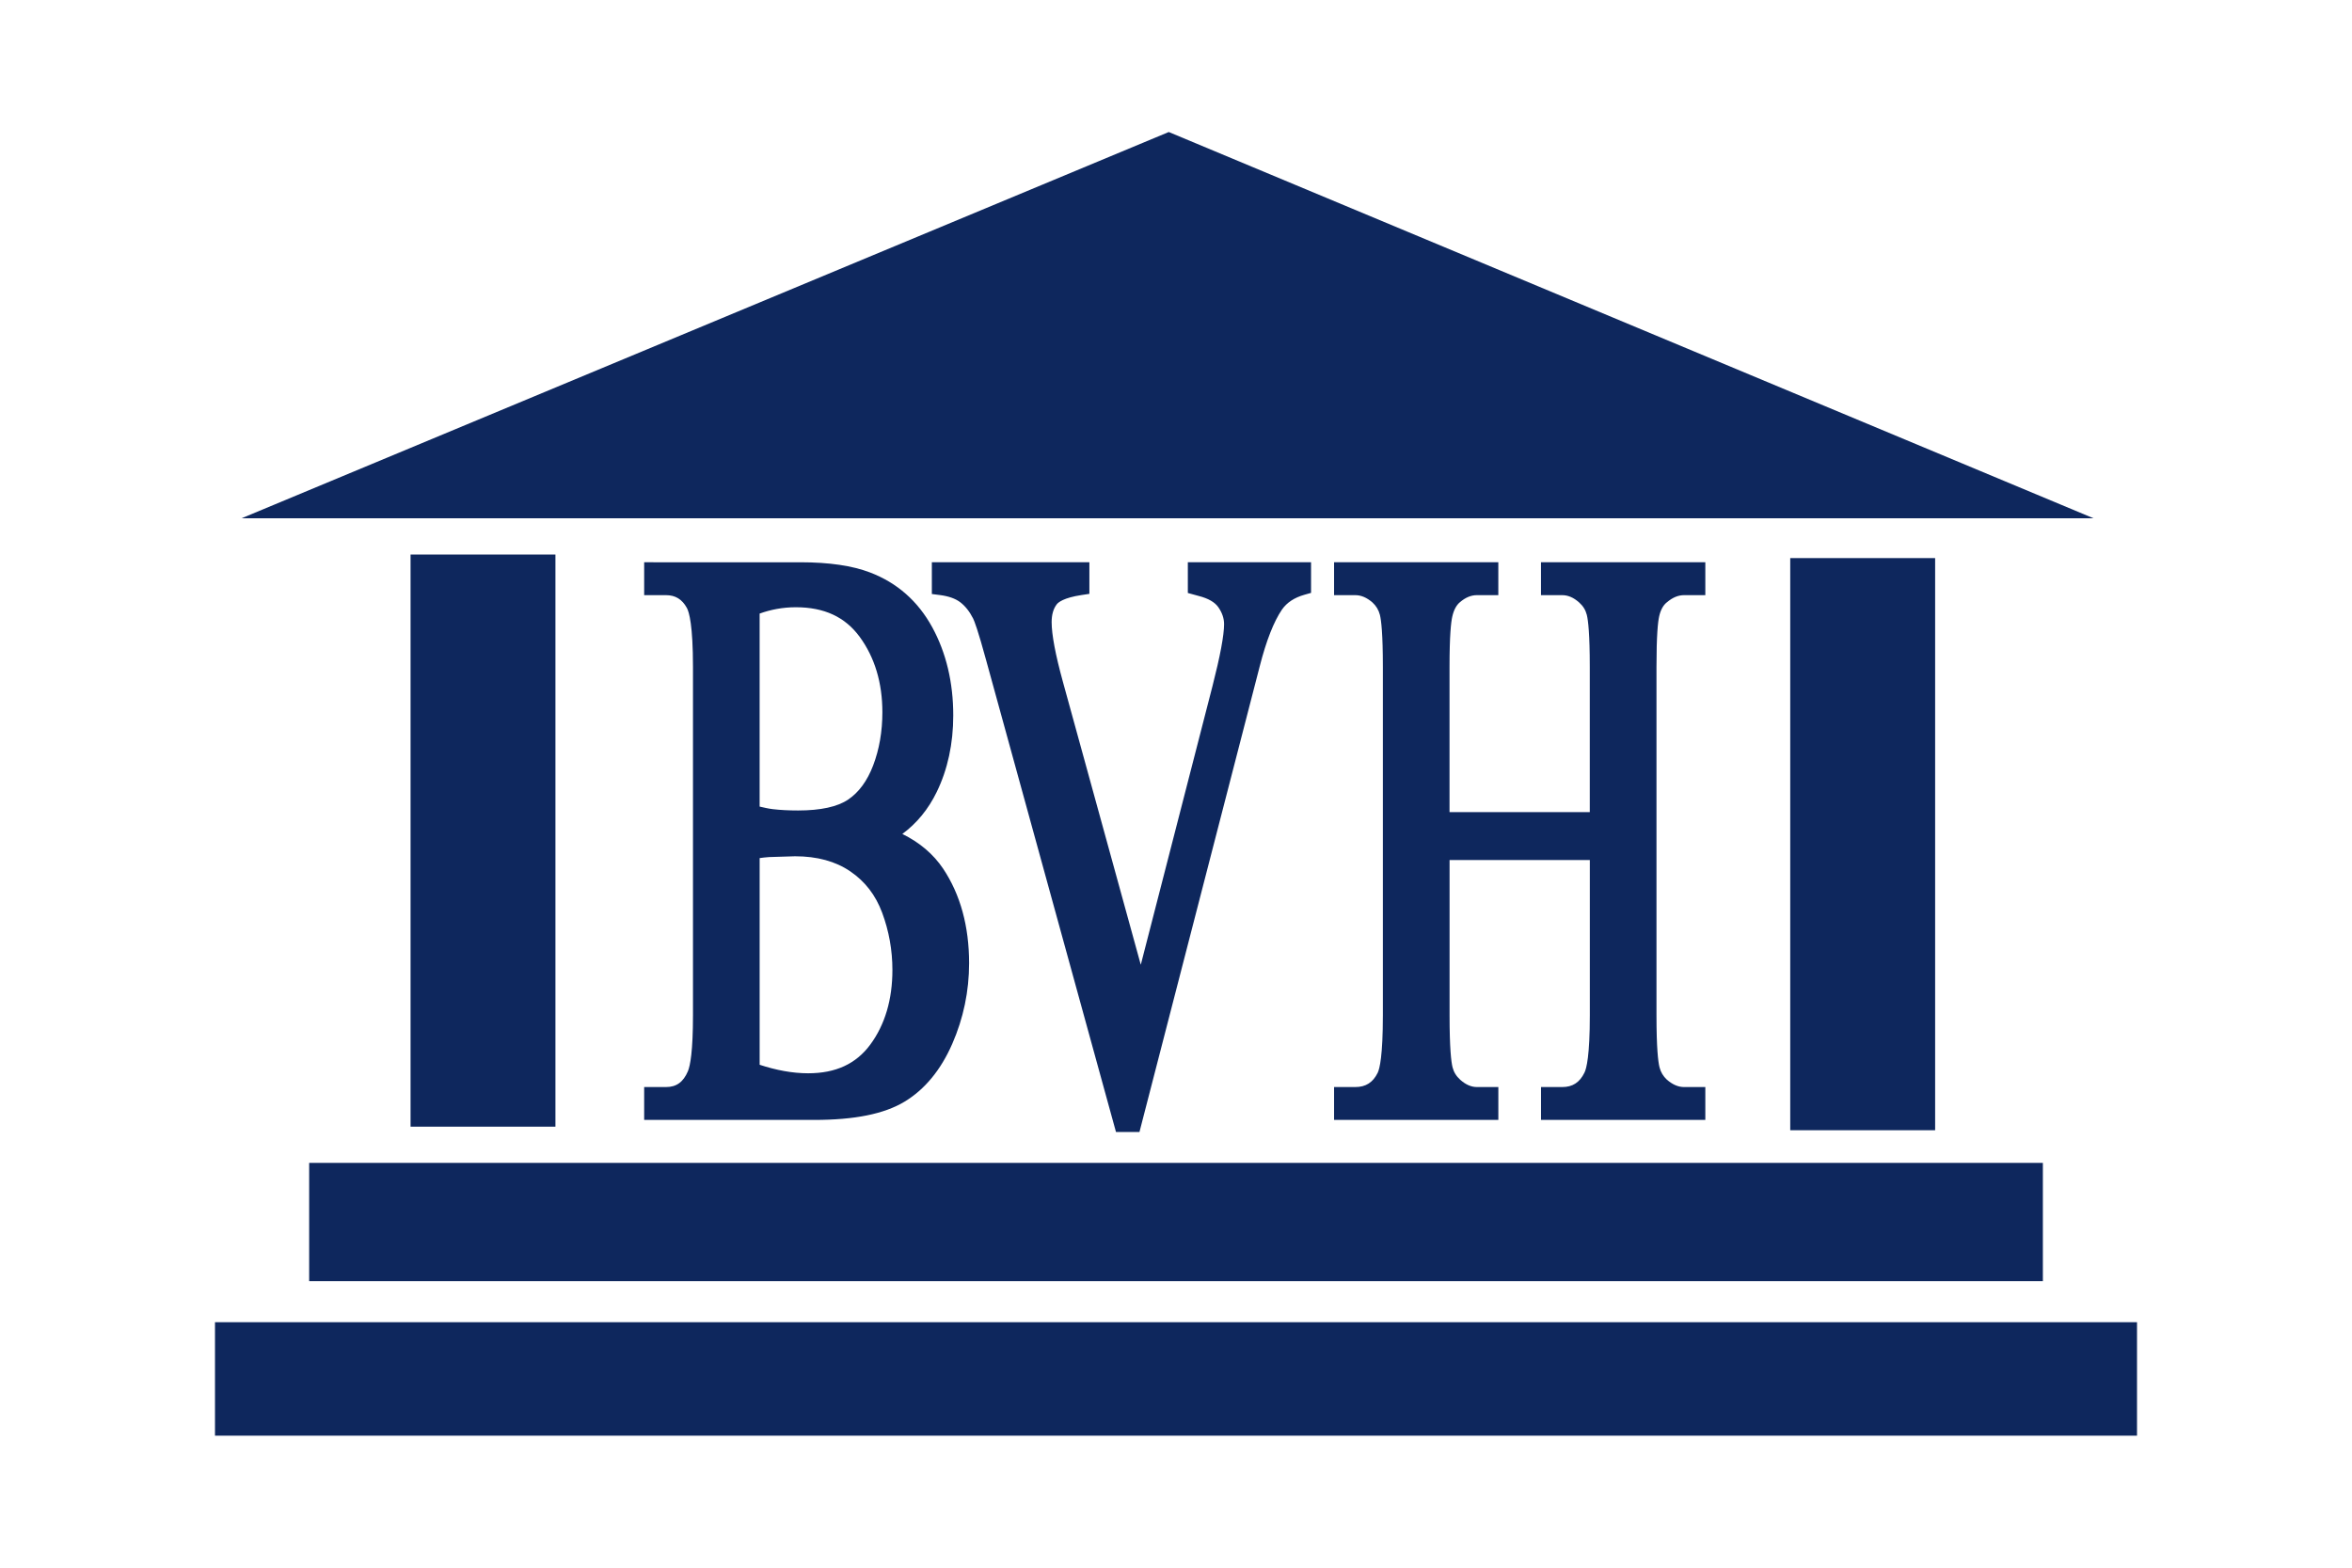 <?xml version="1.0" encoding="UTF-8"?>
<!-- Generator: Adobe Illustrator 15.0.2, SVG Export Plug-In . SVG Version: 6.00 Build 0)  -->
<!DOCTYPE svg PUBLIC "-//W3C//DTD SVG 1.1//EN" "http://www.w3.org/Graphics/SVG/1.1/DTD/svg11.dtd">
<svg version="1.1" id="Ebene_1" xmlns="http://www.w3.org/2000/svg" xmlns:xlink="http://www.w3.org/1999/xlink" x="0px" y="0px" width="150px" height="100px" viewBox="0 0 150 100" enable-background="new 0 0 150 100" xml:space="preserve">
<g>
	<polygon fill="#0E275D" points="15.405,33.06 133.516,33.06 74.539,8.421 15.405,33.06  "/>
	<polygon fill="#0E275D" points="35.423,71.868 26.184,71.868 26.184,35.372 35.423,35.372 35.423,71.868  "/>
	<polygon fill="#0E275D" points="123.414,72.095 114.173,72.095 114.173,35.6 123.414,35.6 123.414,72.095  "/>
	<polygon fill="#0E275D" points="130.285,81.724 19.717,81.724 19.717,74.178 130.285,74.178 130.285,81.724  "/>
	<polygon fill="#0E275D" points="136.289,91.579 13.711,91.579 13.711,84.341 136.289,84.341 136.289,91.579  "/>
	<path fill="#0E275D" d="M41.665,35.866h-0.583v2.098h1.393c0.599,0,1.023,0.26,1.332,0.818c0.144,0.263,0.388,1.104,0.388,3.762   v22.218c0,2.301-0.175,3.21-0.322,3.568c-0.298,0.696-0.731,1.011-1.398,1.011h-1.393v2.097h10.843c2.579,0,4.463-0.38,5.759-1.162   c1.291-0.778,2.316-2.021,3.046-3.689c0.713-1.631,1.075-3.362,1.075-5.144c0-2.354-0.557-4.384-1.655-6.031   c-0.627-0.933-1.501-1.672-2.603-2.215c0.922-0.681,1.657-1.576,2.191-2.674c0.7-1.437,1.056-3.08,1.056-4.886   c0-2.103-0.45-3.995-1.338-5.622c-0.909-1.666-2.246-2.844-3.977-3.501c-1.119-0.429-2.607-0.647-4.422-0.647H41.665L41.665,35.866   z M50.755,38.735c1.811,0,3.144,0.619,4.075,1.893c0.959,1.313,1.444,2.929,1.444,4.805c0,1.225-0.197,2.366-0.589,3.395   c-0.373,0.98-0.908,1.711-1.59,2.173c-0.685,0.464-1.76,0.698-3.197,0.698c-0.589,0-1.13-0.027-1.61-0.084h-0.002   c-0.311-0.037-0.57-0.104-0.84-0.164c0-0.857,0-11.541,0-12.312C49.145,38.888,49.909,38.735,50.755,38.735L50.755,38.735z    M49.047,54.671c0.001,0,1.659-0.051,1.659-0.051c1.404,0,2.589,0.324,3.524,0.965c0.945,0.646,1.61,1.509,2.031,2.637   c0.433,1.164,0.653,2.394,0.653,3.65c0,1.891-0.476,3.493-1.411,4.761c-0.909,1.23-2.205,1.83-3.962,1.83   c-1.012,0-2.052-0.201-3.094-0.543c0-0.799,0-12.331,0-13.183C48.623,54.71,48.822,54.687,49.047,54.671L49.047,54.671z"/>
	<path fill="#0E275D" d="M83.03,35.866h-7.275v1.959l0.688,0.189c0.618,0.157,1.034,0.398,1.261,0.725   c0.243,0.354,0.362,0.705,0.362,1.076c0,0.705-0.248,2.031-0.736,3.939c0,0-3.705,14.4-4.576,17.787   c-0.932-3.385-4.967-18.051-4.967-18.051c-0.477-1.733-0.718-3.014-0.718-3.803c0-0.479,0.107-0.854,0.328-1.141   c0.092-0.119,0.432-0.416,1.583-0.59l0.496-0.075v-2.017H59.429v2.027l0.509,0.065c0.558,0.071,0.995,0.226,1.301,0.459   c0.318,0.241,0.595,0.591,0.821,1.036c0.084,0.168,0.309,0.746,0.839,2.691l8.273,30.064h1.498l7.667-29.695   c0.419-1.64,0.898-2.861,1.425-3.634c0.315-0.445,0.784-0.755,1.428-0.938l0.423-0.121v-1.955H83.03L83.03,35.866z"/>
	<path fill="#0E275D" d="M108.173,35.866h-9.896v2.098h1.354c0.371,0,0.722,0.15,1.075,0.462c0.253,0.224,0.415,0.485,0.494,0.796   c0.086,0.346,0.189,1.209,0.189,3.322c0,0,0,8.23,0,9.262c-0.972,0-7.973,0-8.945,0c0-1.031,0-9.262,0-9.262   c0-2.037,0.098-2.875,0.178-3.221c0.096-0.418,0.26-0.723,0.487-0.91c0.359-0.305,0.711-0.449,1.083-0.449h1.364v-2.098H85.081   v2.098h1.353c0.373,0,0.731,0.152,1.095,0.466c0.235,0.215,0.395,0.478,0.475,0.791c0.086,0.347,0.189,1.209,0.189,3.323v22.218   c0,2.586-0.205,3.407-0.328,3.666c-0.304,0.621-0.76,0.913-1.431,0.913h-1.353v2.097h10.477v-2.097h-1.364   c-0.366,0-0.715-0.152-1.065-0.463c-0.252-0.227-0.414-0.488-0.493-0.8c-0.086-0.352-0.189-1.213-0.189-3.316c0,0,0-8.86,0-9.901   c0.973,0,7.974,0,8.945,0c0,1.041,0,9.901,0,9.901c0,2.583-0.214,3.4-0.341,3.657c-0.307,0.63-0.757,0.922-1.418,0.922h-1.354   v2.097h10.479v-2.097h-1.354c-0.372,0-0.729-0.153-1.096-0.469c-0.235-0.218-0.394-0.481-0.472-0.793   c-0.088-0.352-0.193-1.211-0.193-3.317V42.544c0-2.038,0.093-2.879,0.171-3.227c0.092-0.41,0.258-0.713,0.491-0.896   c0.369-0.311,0.724-0.457,1.099-0.457h1.354v-2.098H108.173L108.173,35.866z"/>
</g>
</svg>